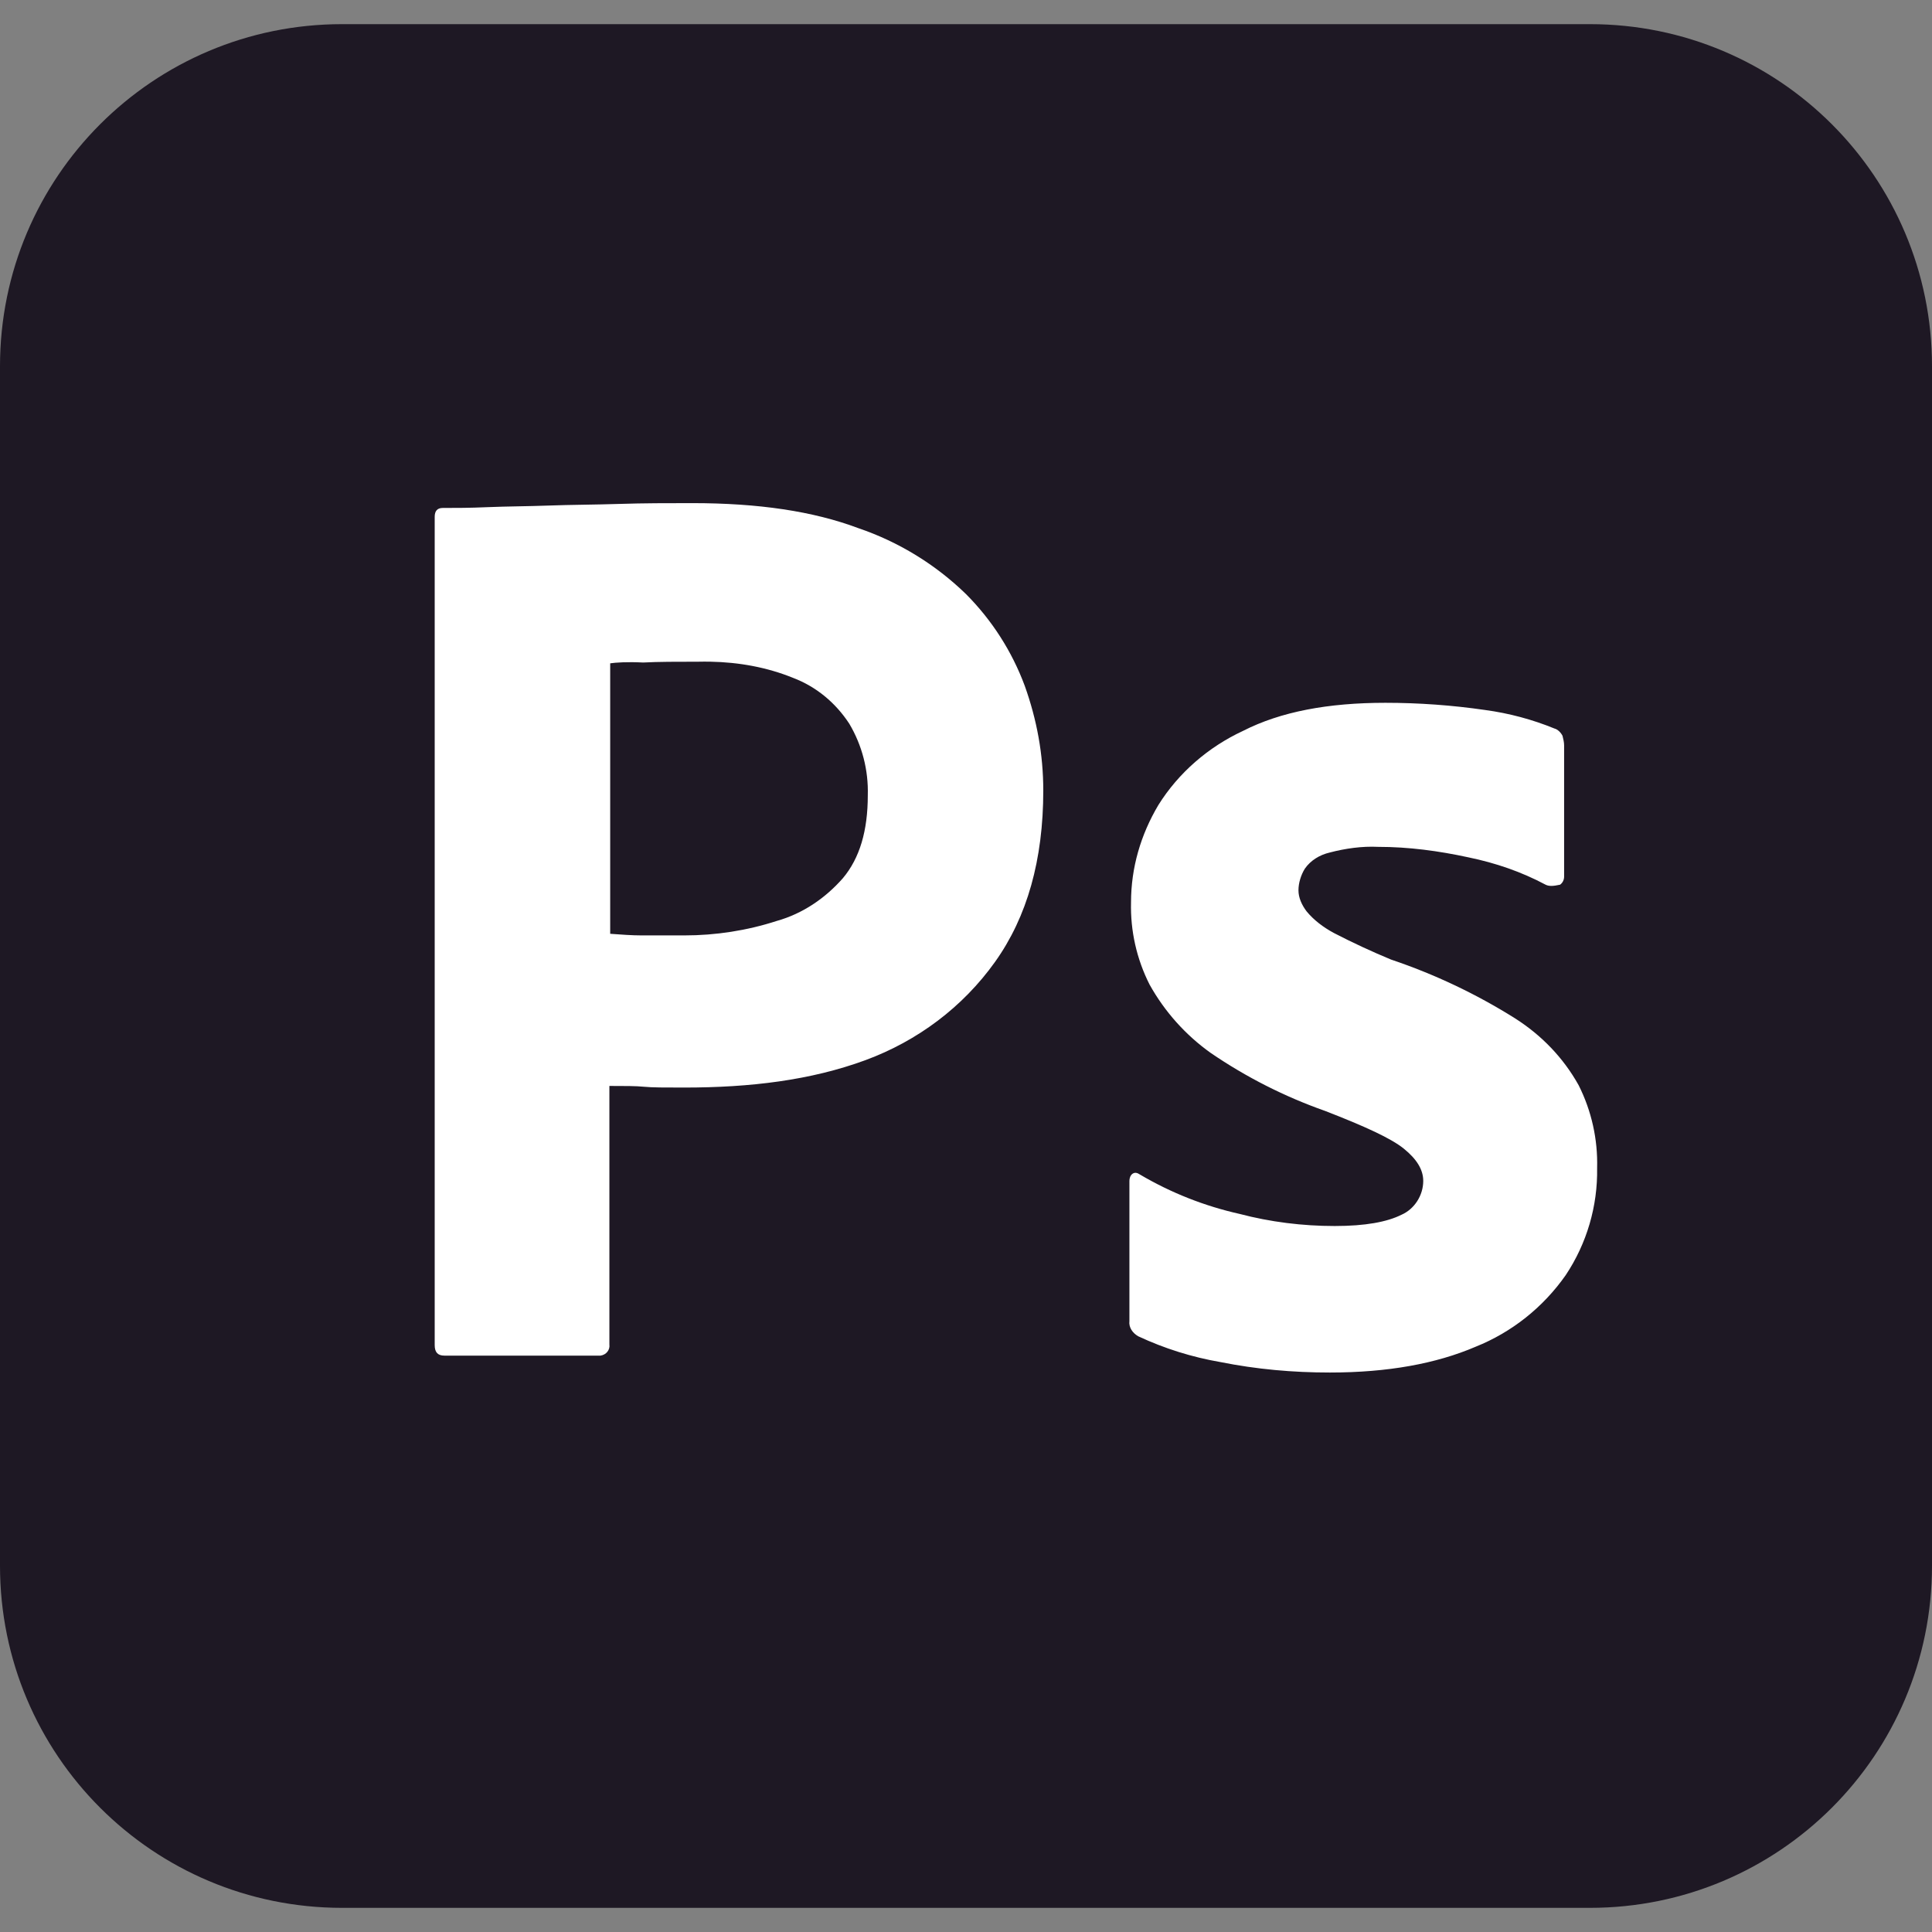 <?xml version="1.0" encoding="UTF-8"?> <svg xmlns="http://www.w3.org/2000/svg" width="60" height="60" viewBox="0 0 60 60" fill="none"><rect x="0" y="0" width="60" height="60" fill="#808080" stroke="none"/><g clip-path="url(#clip0_997_773)"><path d="M10.625 0.75H49.375C55.25 0.75 60 5.5 60 11.375V48.625C60 54.5 55.25 59.25 49.375 59.25H10.625C4.75 59.25 0 54.5 0 48.625V11.375C0 5.5 4.75 0.75 10.625 0.75Z" fill="#1E1824"></path><path d="M21.5 15.625C20.75 15.625 20 15.625 19.225 15.65C18.45 15.675 17.725 15.675 17.05 15.7C16.375 15.725 15.75 15.725 15.15 15.75C14.575 15.775 14.175 15.775 13.75 15.775C13.575 15.775 13.5 15.875 13.5 16.05V41.775C13.5 42 13.6 42.1 13.8 42.1H18.65C18.825 42.075 18.95 41.925 18.925 41.75V33.725C19.4 33.725 19.75 33.725 20 33.75C20.25 33.775 20.65 33.775 21.25 33.775C23.3 33.775 25.175 33.55 26.875 32.925C28.5 32.325 29.9 31.275 30.9 29.875C31.9 28.475 32.4 26.7 32.4 24.55C32.4 23.425 32.2 22.35 31.825 21.3C31.428 20.23 30.805 19.258 30 18.45C29.049 17.526 27.905 16.826 26.65 16.4C25.25 15.875 23.55 15.625 21.5 15.625ZM22.058 20.549C22.949 20.566 23.816 20.722 24.625 21.05C25.35 21.325 25.95 21.825 26.375 22.475C26.774 23.147 26.973 23.919 26.95 24.7C26.95 25.8 26.7 26.65 26.175 27.275C25.625 27.9 24.925 28.375 24.125 28.6C23.2 28.9 22.225 29.05 21.25 29.05H19.925C19.625 29.05 19.3 29.025 18.95 29V20.6C19.125 20.575 19.475 20.55 19.975 20.575C20.45 20.55 21.025 20.55 21.675 20.55C21.803 20.547 21.931 20.547 22.058 20.549ZM43.025 21.826C41.25 21.826 39.775 22.1 38.6 22.7C37.525 23.2 36.6 24 35.975 25C35.425 25.925 35.125 26.95 35.125 28.025C35.103 28.91 35.301 29.786 35.7 30.575C36.168 31.416 36.817 32.142 37.6 32.7C38.7 33.452 39.894 34.057 41.15 34.5C42.375 34.975 43.2 35.35 43.6 35.675C44 36 44.2 36.325 44.2 36.675C44.2 37.125 43.925 37.55 43.525 37.725C43.075 37.95 42.4 38.075 41.45 38.075C40.45 38.075 39.45 37.95 38.5 37.7C37.409 37.456 36.363 37.043 35.4 36.475C35.325 36.425 35.25 36.4 35.175 36.45C35.1 36.5 35.075 36.6 35.075 36.675V41.025C35.05 41.225 35.175 41.4 35.35 41.5C36.161 41.879 37.019 42.148 37.9 42.3C39.025 42.525 40.15 42.625 41.3 42.625C43.1 42.625 44.6 42.35 45.825 41.825C46.95 41.375 47.925 40.6 48.625 39.6C49.28 38.617 49.62 37.457 49.6 36.275C49.624 35.383 49.427 34.498 49.025 33.7C48.55 32.85 47.875 32.15 47.05 31.625C45.843 30.867 44.551 30.255 43.2 29.8C42.597 29.55 42.005 29.275 41.425 28.975C41.1 28.8 40.8 28.575 40.575 28.3C40.425 28.1 40.325 27.875 40.325 27.65C40.325 27.425 40.4 27.175 40.525 26.975C40.7 26.725 40.975 26.55 41.3 26.475C41.775 26.35 42.3 26.275 42.8 26.3C43.75 26.3 44.675 26.425 45.6 26.625C46.45 26.8 47.25 27.075 48 27.475C48.1 27.525 48.225 27.525 48.45 27.475C48.489 27.446 48.521 27.409 48.542 27.365C48.564 27.322 48.575 27.274 48.575 27.225V23.15C48.575 23.05 48.55 22.95 48.525 22.85C48.475 22.75 48.375 22.65 48.275 22.625C47.586 22.343 46.863 22.15 46.125 22.05C45.099 21.901 44.062 21.826 43.025 21.826Z" fill="white"></path></g><defs><clipPath id="clip0_997_773"><rect width="60" height="60" fill="white"></rect></clipPath></defs></svg> 